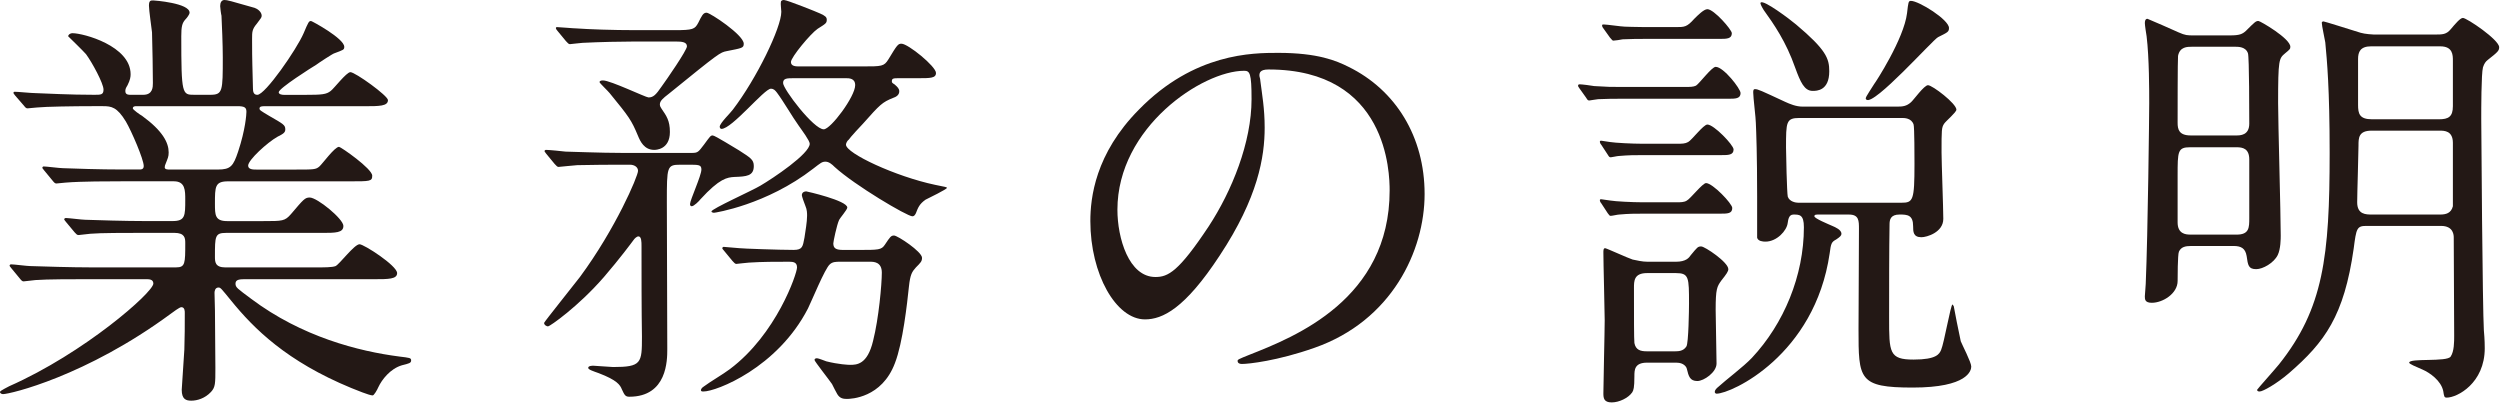 <svg enable-background="new 0 0 150 25" height="25" preserveAspectRatio="xMinYMin meet" viewBox="0 0 150 25" width="150" xmlns="http://www.w3.org/2000/svg"><g fill="#231815"><path d="m14.785 16.751c-.367 0-.655 0-.655.263 0 .236.104.288.943.917 3.041 2.281 6.449 3.146 8.887 3.461.629.078.708.078.708.235s-.131.184-.551.289c-.708.209-1.206.865-1.415 1.311-.079.184-.263.498-.341.498-.21 0-1.022-.341-1.285-.445-3.88-1.6-5.846-3.565-7.209-5.243-.602-.734-.629-.786-.76-.786-.21 0-.236.235-.236.315 0 .104.026.891.026 1.048 0 .498.026 2.91.026 3.461 0 .943 0 1.153-.263 1.441-.366.393-.839.524-1.18.524-.315 0-.576-.078-.576-.655 0-.053.131-2.019.157-2.412.026-.682.026-1.521.026-2.202 0-.104 0-.341-.21-.341-.104 0-.524.316-.629.394-5.086 3.749-9.647 4.823-10.066 4.823-.051-.001-.182-.027-.182-.132 0-.078.525-.315.551-.341 4.509-1.992 8.65-5.636 8.65-6.16 0-.263-.262-.263-.445-.263h-3.461c-.865 0-2.49 0-3.172.053-.078 0-.603.079-.708.079-.078 0-.131-.053-.235-.184l-.498-.604c-.105-.131-.105-.131-.105-.157 0-.052.053-.078.079-.078.184 0 .97.104 1.153.104.761.026 2.517.079 3.618.079h5.138c.551 0 .551-.236.551-1.469 0-.288-.026-.602-.655-.602h-1.889c-.97 0-2.569 0-3.145.053-.079 0-.63.078-.708.078-.105 0-.131-.052-.236-.157l-.524-.629c-.104-.131-.104-.131-.104-.157 0-.053.053-.079.104-.079.157 0 .971.105 1.153.105.734.026 2.412.078 3.592.078h1.651c.761 0 .761-.314.761-1.284 0-.551 0-1.102-.682-1.102h-3.172c-.63 0-2.412 0-3.33.079-.078 0-.472.053-.55.053-.079 0-.131-.053-.236-.184l-.498-.604c-.105-.131-.105-.131-.105-.157 0-.052.052-.078.078-.078.157 0 .971.104 1.153.104.761.026 2.124.079 3.592.079h.97c.131 0 .289 0 .289-.21 0-.393-.734-2.098-1.075-2.674-.525-.863-.865-.916-1.363-.916h-.656c-1.049 0-2.805.026-3.303.079-.105 0-.473.053-.577.053-.078 0-.131-.053-.21-.157l-.524-.604c-.105-.131-.105-.131-.105-.183s.053-.052.079-.052c.183 0 .97.078 1.153.078.76.026 2.123.104 3.617.104.393 0 .551 0 .551-.314 0-.367-.682-1.625-1.049-2.123-.156-.184-1.073-1.075-1.073-1.075 0-.078.105-.184.262-.184.655 0 3.486.761 3.486 2.465 0 .157-.026.341-.184.655-.131.21-.131.262-.131.367 0 .209.21.209.288.209h.787c.576 0 .576-.472.576-.707 0-.473-.026-2.333-.052-3.041-.026-.236-.184-1.337-.184-1.6 0-.314.105-.314.262-.314.053 0 2.176.157 2.176.734 0 .104-.157.314-.262.419-.184.21-.236.42-.236.996 0 3.513.053 3.513.786 3.513h.944c.76 0 .76-.209.76-2.254 0-.708-.052-2.019-.078-2.49-.026-.079-.079-.498-.079-.577 0-.21.079-.367.263-.367.157 0 .341.053 1.809.473.157.052.419.235.419.472 0 .104-.052.157-.288.472-.288.341-.288.498-.288.917 0 1.495.026 1.626.052 2.963 0 .184.026.393.263.393.472 0 2.359-2.726 2.778-3.696.289-.681.314-.733.446-.733.052 0 1.992 1.049 1.992 1.547 0 .184-.053.184-.604.393-.052 0-.943.577-1.074.682-.263.157-2.255 1.416-2.255 1.651 0 .132.21.157.314.157h1.285c.996 0 1.258-.025 1.521-.235.184-.131.943-1.127 1.18-1.127.288 0 2.254 1.415 2.254 1.678 0 .366-.524.366-1.415.366h-6.004c-.104 0-.288 0-.288.132 0 .105.053.131.577.445.865.498.97.551.97.812 0 .184-.104.263-.472.445-.604.341-1.757 1.39-1.757 1.731 0 .236.314.236.498.236h2.359c1.075 0 1.206 0 1.416-.184.184-.157.917-1.18 1.18-1.18.104 0 1.992 1.311 1.992 1.73 0 .34-.131.34-1.337.34h-7.314c-.786 0-.786.316-.786 1.338 0 .681 0 1.048.734 1.048h2.176c1.153 0 1.284 0 1.651-.419.76-.892.839-.996 1.127-.996.445 0 2.019 1.284 2.019 1.704 0 .419-.472.419-1.311.419h-5.741c-.655 0-.655.21-.655 1.416 0 .314 0 .655.629.655h5.322c.629 0 1.074 0 1.284-.079.236-.104 1.127-1.311 1.441-1.311.263 0 2.255 1.284 2.255 1.731 0 .366-.524.366-1.39.366h-7.653zm-6.606-10.381c-.053 0-.21 0-.21.132 0 .078.446.392.551.445 1.259.917 1.6 1.625 1.6 2.202 0 .262-.053.341-.184.682-.027.052-.053.131-.053.209 0 .132.184.132.288.132h2.91c.76 0 .917-.21 1.206-1.075.445-1.337.498-2.254.498-2.386 0-.262-.106-.341-.551-.341z"/><path d="m40.823 9.883c-.812 0-.812.106-.812 2.255 0 1.311.026 8.152.026 8.808s0 2.858-2.28 2.858c-.236 0-.289-.104-.446-.445-.104-.262-.288-.551-1.389-.97-.289-.104-.63-.21-.63-.314 0-.131.236-.131.315-.131.158 0 .997.078 1.18.078 1.704 0 1.73-.236 1.73-1.809-.026-1.573-.026-3.854-.026-5.453 0-.235 0-.576-.184-.576-.104 0-.235.131-.288.21-.157.209-.812 1.101-1.782 2.227-1.547 1.783-3.251 2.963-3.355 2.963-.079 0-.236-.079-.236-.21 0-.053 1.809-2.307 2.149-2.753 2.149-2.909 3.487-6.056 3.487-6.37 0-.235-.236-.367-.473-.367-1.284 0-2.149 0-3.172.026-.131 0-1.049.106-1.127.106-.079 0-.131-.079-.236-.184l-.498-.604c-.052-.078-.104-.131-.104-.157 0-.052.053-.078.079-.078.183 0 .996.078 1.179.104.263 0 2.098.079 3.434.079h4.142c.367 0 .394-.053.734-.498.367-.498.394-.551.524-.551.131 0 1.337.76 1.572.892.682.445.892.55.892.943 0 .603-.445.629-1.153.655-.445.026-.892.079-2.045 1.337-.078.105-.392.42-.524.42-.104 0-.104-.105-.104-.132 0-.235.682-1.703.682-2.07 0-.289-.157-.289-.786-.289zm-.366-8.073c1.127 0 1.231-.053 1.441-.446.21-.419.288-.602.498-.602s2.229 1.337 2.229 1.861c0 .262-.105.262-1.022.445-.394.079-.42.079-3.486 2.569-.341.262-.525.419-.525.629 0 .104.052.184.104.262.288.42.498.708.498 1.39 0 1.075-.865 1.075-.943 1.075-.603 0-.839-.524-.97-.839-.394-.944-.524-1.128-1.704-2.569-.079-.105-.604-.602-.604-.655 0-.104.157-.104.21-.104.445 0 2.569 1.021 2.727 1.021.288 0 .445-.157.786-.655.288-.392 1.521-2.176 1.521-2.411 0-.263-.314-.289-.655-.289h-2.517c-.734 0-2.045.026-3.094.079-.078 0-.707.079-.76.079-.079 0-.131-.079-.236-.184l-.498-.604c-.052-.052-.104-.131-.104-.183s.053-.052.078-.052c.157 0 .971.078 1.154.078.76.053 2.123.105 3.591.105zm2.988 13.238c-.105-.106-.105-.132-.105-.157 0-.053.053-.079.079-.079.131 0 .812.079.943.079.157.025 2.438.104 3.251.104.551 0 .551-.21.655-.734.053-.366.157-.943.157-1.311 0-.157 0-.367-.104-.602-.079-.184-.21-.577-.21-.63 0-.183.157-.235.262-.235.026 0 2.465.551 2.465.97 0 .131-.446.629-.498.761-.132.288-.341 1.284-.341 1.389 0 .314.184.394.603.394h.892c1.231 0 1.39 0 1.599-.314.314-.472.367-.551.551-.551.21 0 1.678.97 1.678 1.337 0 .21-.079.288-.367.577-.235.262-.341.419-.419 1.153-.105.996-.367 3.382-.839 4.587-.787 2.098-2.648 2.15-2.884 2.15-.21 0-.42-.026-.577-.289-.052-.078-.262-.498-.314-.603-.157-.236-1.049-1.363-1.049-1.441 0-.106.105-.106.157-.106.079 0 .473.157.551.184.734.184 1.311.21 1.416.21.393 0 1.048 0 1.389-1.442.341-1.337.524-3.407.524-4.089 0-.655-.498-.655-.707-.655h-1.81c-.209 0-.445 0-.603.157-.288.235-1.102 2.228-1.311 2.647-1.835 3.566-5.505 4.981-6.266 4.981-.078 0-.157 0-.157-.078 0-.026.026-.131.157-.21.42-.314 1.153-.734 1.573-1.049 2.805-2.097 4.037-5.74 4.037-6.107 0-.315-.236-.341-.473-.341-.786 0-1.625 0-2.411.052-.106 0-.708.079-.761.079-.078 0-.131-.079-.235-.184zm8.31-11.063c1.153 0 1.285 0 1.547-.42.524-.865.577-.943.786-.943.394 0 2.071 1.363 2.071 1.756 0 .314-.341.314-1.075.314h-1.101c-.367 0-.472 0-.472.184 0 .079.026.106.157.184.184.157.288.263.288.42 0 .235-.21.341-.367.393-.655.263-.786.394-1.809 1.547-.131.131-.76.812-.865.97-.052.026-.157.184-.157.289 0 .523 2.988 1.913 5.348 2.411.63.131.708.131.708.184 0 .079-1.075.604-1.284.708-.367.262-.446.472-.577.812-.053.104-.104.184-.21.184-.314 0-3.46-1.861-4.666-2.962-.157-.159-.341-.316-.55-.316-.21 0-.289.078-.734.419-2.805 2.176-5.898 2.647-5.951 2.647-.052 0-.157-.026-.157-.078 0-.157 2.465-1.259 2.937-1.547.76-.445 2.962-1.914 2.962-2.517 0-.184-.472-.812-.655-1.075-.395-.549-.919-1.467-1.312-1.991-.105-.131-.184-.235-.367-.235-.393 0-2.333 2.411-2.962 2.411-.026 0-.105-.026-.105-.131 0-.21.682-.865.787-1.023 1.441-1.888 2.909-4.929 2.909-5.872 0-.104-.052-.498-.026-.576 0-.106.105-.132.183-.132.184 0 2.019.734 2.176.812.289.132.394.21.394.367 0 .21-.053.236-.551.551-.419.288-1.599 1.704-1.599 1.992 0 .263.314.263.498.263zm-4.115.707c-.42 0-.655 0-.655.289 0 .366 1.835 2.778 2.438 2.778.42 0 1.888-1.966 1.888-2.648 0-.42-.367-.42-.577-.42h-3.094z"/><path d="m75.565 4.535c0 .079.052.184.052.289.105.839.263 1.678.263 2.831 0 1.756-.393 4.194-2.7 7.681-2.098 3.198-3.435 3.827-4.482 3.827-1.73 0-3.277-2.7-3.277-5.898 0-1.389.288-4.037 2.91-6.685 3.329-3.408 6.842-3.408 8.362-3.408 2.386 0 3.486.473 4.221.839 2.831 1.39 4.562 4.194 4.562 7.629 0 3.408-1.967 7.603-6.606 9.228-2.229.786-3.958.97-4.352.97-.104 0-.262-.026-.262-.184 0-.078.052-.104.707-.367 2.727-1.074 8.415-3.329 8.415-9.856 0-1.023-.104-7.262-7.262-7.262-.524-.001-.551.209-.551.366zm-8.52 8.048c0 1.704.682 4.037 2.281 4.037.76 0 1.39-.314 3.198-3.041 1.39-2.123 2.569-5.033 2.569-7.628 0-1.573-.105-1.704-.446-1.704-2.49 0-7.602 3.382-7.602 8.336z"/><path d="m101.105 5.217c.288 0 .498 0 .655-.078.21-.132.943-1.128 1.18-1.128.472 0 1.494 1.312 1.494 1.573 0 .341-.314.341-.734.341h-6.37c-.472 0-.891 0-1.441.026-.079 0-.472.078-.524.078-.104 0-.104-.025-.21-.184l-.393-.55c-.079-.105-.079-.131-.079-.157 0-.079.079-.079.105-.079.131 0 .733.079.864.106.865.052.971.052 1.573.052zm-.498 3.408c.314 0 .498 0 .682-.104.21-.105.917-1.049 1.153-1.049.394 0 1.573 1.231 1.573 1.494 0 .341-.315.341-.734.341h-4.666c-.551 0-.865 0-1.494.053-.079 0-.42.078-.473.078-.078 0-.104-.026-.183-.157l-.394-.602c-.053-.053-.079-.132-.079-.184 0-.053.053-.053.079-.053.078 0 .445.079.524.079.314.052 1.363.104 1.939.104zm-.052 3.513c.288 0 .498 0 .655-.104.21-.105.944-1.049 1.153-1.049.394 0 1.573 1.232 1.573 1.494 0 .341-.288.341-.734.341h-4.561c-.577 0-.892 0-1.495.053-.078 0-.419.078-.498.078-.078 0-.078-.026-.183-.157l-.394-.603c-.053-.053-.079-.132-.079-.184 0-.053.053-.053.079-.053.078 0 .472.079.551.079.288.052 1.337.104 1.913.104h2.02zm-.027-10.512c.551 0 .682 0 1.128-.498.209-.21.576-.577.786-.577.394 0 1.468 1.232 1.468 1.441 0 .341-.314.341-.733.341h-4.378c-.498 0-.865 0-1.442.026-.104.026-.472.079-.55.079-.053 0-.079-.026-.21-.184l-.394-.551c-.026-.025-.078-.103-.078-.183 0-.052.052-.052.104-.052.184 0 1.075.131 1.258.131.026 0 .682.026 1.18.026h1.861zm-1.704 20.133c-.76 0-.76.445-.76.812 0 .708-.053.839-.131.97-.236.341-.787.603-1.232.603-.472 0-.498-.262-.498-.55 0-.63.079-3.696.079-4.378 0-.577-.079-3.408-.079-4.063 0-.131 0-.262.105-.262.078 0 1.389.603 1.651.682.262.052.576.131.891.131h1.704c.604 0 .787-.236.892-.394.394-.472.419-.524.629-.524s1.625.944 1.625 1.363c0 .131-.104.288-.419.682-.262.367-.341.498-.341 1.757 0 .472.053 2.726.053 3.224 0 .524-.761 1.049-1.153 1.049-.446 0-.524-.288-.63-.734-.026-.131-.209-.366-.603-.366h-1.783zm1.704-.682c.157 0 .473 0 .655-.289.132-.183.158-2.254.158-2.568 0-1.573 0-1.835-.787-1.835h-1.73c-.786 0-.786.472-.786.891 0 1.678 0 3.094.026 3.304.079.419.367.498.734.498h1.73zm13.318-14.68c.314 0 .551-.026.812-.262.157-.131.786-1.023 1.022-1.023.262 0 1.704 1.101 1.704 1.468 0 .157-.629.682-.734.839-.157.236-.157.367-.157 1.73 0 .576.105 3.356.105 3.984 0 .812-.997 1.101-1.312 1.101-.498 0-.498-.34-.498-.655 0-.682-.341-.707-.812-.707-.551 0-.603.314-.603.602-.026 1.416-.026 4.037-.026 5.584 0 2.097 0 2.517 1.468 2.517 1.39 0 1.547-.341 1.651-.577.184-.419.577-2.727.682-2.727.026 0 .053.079.079.106 0 .052.341 1.756.419 2.097.079.21.63 1.259.63 1.521 0 .236-.21 1.259-3.513 1.259-3.251 0-3.251-.498-3.251-3.513 0-.918.026-5.925.026-6.004 0-.498 0-.864-.604-.864h-1.809c-.157 0-.262 0-.262.104 0 .131.839.472 1.074.577.184.078.551.235.551.472 0 .104-.079.184-.314.341-.288.157-.314.235-.394.839-.892 6.107-5.898 8.415-6.789 8.415-.053 0-.105-.053-.105-.105 0-.104.105-.21.132-.235.576-.524 1.572-1.259 2.097-1.81 1.914-2.044 3.119-4.928 3.119-7.838 0-.76-.262-.76-.629-.76-.288 0-.314.341-.341.498-.053.472-.655 1.127-1.337 1.127-.157 0-.445-.026-.498-.236v-2.464c0-2.569-.053-3.853-.078-4.431 0-.262-.157-1.521-.157-1.809 0-.104 0-.21.104-.21.184 0 .341.079 1.809.761.288.131.655.288 1.049.288h5.69zm-6.082-4.928c1.809 1.521 1.992 2.044 1.992 2.805 0 1.18-.76 1.18-.996 1.18-.498 0-.733-.524-1.048-1.39-.551-1.573-1.285-2.621-1.888-3.46-.131-.21-.236-.42-.184-.446.158-.21 1.783 1.022 2.124 1.311zm.21 5.609c-.812 0-.812.236-.812 1.783 0 .34.052 2.699.104 2.936.105.314.498.367.629.367h6.188c.707 0 .786-.131.786-2.333 0-.341 0-2.202-.053-2.359-.131-.394-.551-.394-.708-.394zm4.482-2.045c.053-.052 1.783-2.7 1.967-4.246.078-.655.078-.734.235-.734.472 0 2.281 1.127 2.281 1.625 0 .236-.079.263-.656.551-.314.157-3.854 4.142-4.299 3.749-.104-.08-.026-.158.472-.945z"/><path d="m133.803 2.124c.576 0 .733-.079.943-.263.551-.55.604-.602.761-.602.105 0 1.913 1.049 1.913 1.547 0 .131-.026.157-.314.393-.367.314-.419.341-.419 2.988 0 1.128.157 6.686.157 7.943 0 .184 0 .812-.184 1.18-.236.472-.892.839-1.285.839-.472 0-.498-.236-.576-.786-.079-.472-.341-.604-.786-.604h-2.543c-.341 0-.604.053-.734.341-.078.157-.078 1.626-.078 1.757 0 .76-.892 1.31-1.547 1.31-.42 0-.42-.21-.42-.393 0-.104.053-.603.053-.733.131-3.094.21-10.25.21-10.854 0-.707 0-2.726-.157-4.011-.026-.157-.105-.655-.105-.786s.026-.262.157-.262c.026 0 1.757.76 1.861.812.42.184.524.184.918.184h2.175zm.367 6.003c.235 0 .786 0 .786-.708 0-.498 0-4.011-.079-4.221-.131-.393-.576-.393-.76-.393h-2.596c-.288 0-.733 0-.839.55-.025.263-.025 3.435-.025 4.011 0 .394.078.761.786.761zm.025 5.95c.761 0 .761-.419.761-.996v-3.513c0-.655-.394-.733-.761-.733h-2.778c-.76 0-.76.235-.76 1.729v2.779c0 .682.472.733.76.733h2.778zm7.786-.523c-.577 0-.603.157-.76 1.362-.577 4.037-1.73 5.61-3.88 7.472-.761.655-1.573 1.101-1.757 1.101-.052 0-.157 0-.157-.104 0-.026 1.102-1.259 1.311-1.521 2.674-3.356 3.041-6.475 3.041-12.688 0-3.854-.157-5.531-.262-6.633-.026-.184-.21-.996-.21-1.18 0-.052.053-.078.104-.078.053 0 1.469.445 2.229.682.263.078.734.105.786.105h3.671c.445 0 .681 0 .943-.314.288-.341.576-.682.734-.682.235 0 2.176 1.311 2.176 1.756 0 .21-.079.289-.682.761-.132.105-.21.21-.289.445-.104.367-.104 2.569-.104 3.094 0 .733.079 11.377.157 12.688.053.577.053.944.053 1.075 0 2.097-1.651 2.962-2.281 2.962-.157 0-.157-.078-.209-.394-.132-.629-.813-1.101-1.232-1.284-.42-.184-.812-.341-.812-.419 0-.289 2.28-.026 2.49-.367.21-.314.21-.865.21-1.259 0-.917-.026-5.033-.026-5.872 0-.131 0-.707-.761-.707h-4.483zm.315-5.715c-.786 0-.786.445-.786.891 0 .498-.079 2.884-.079 3.408 0 .734.524.734.892.734h4.09c.341 0 .655-.079.76-.498v-3.802c0-.733-.524-.733-.786-.733zm-.026-5.06c-.655 0-.786.341-.786.76v2.753c0 .524.079.865.839.865h4.011c.577 0 .839-.157.839-.787v-2.725c0-.341 0-.865-.76-.865h-4.143z"/></g></svg>